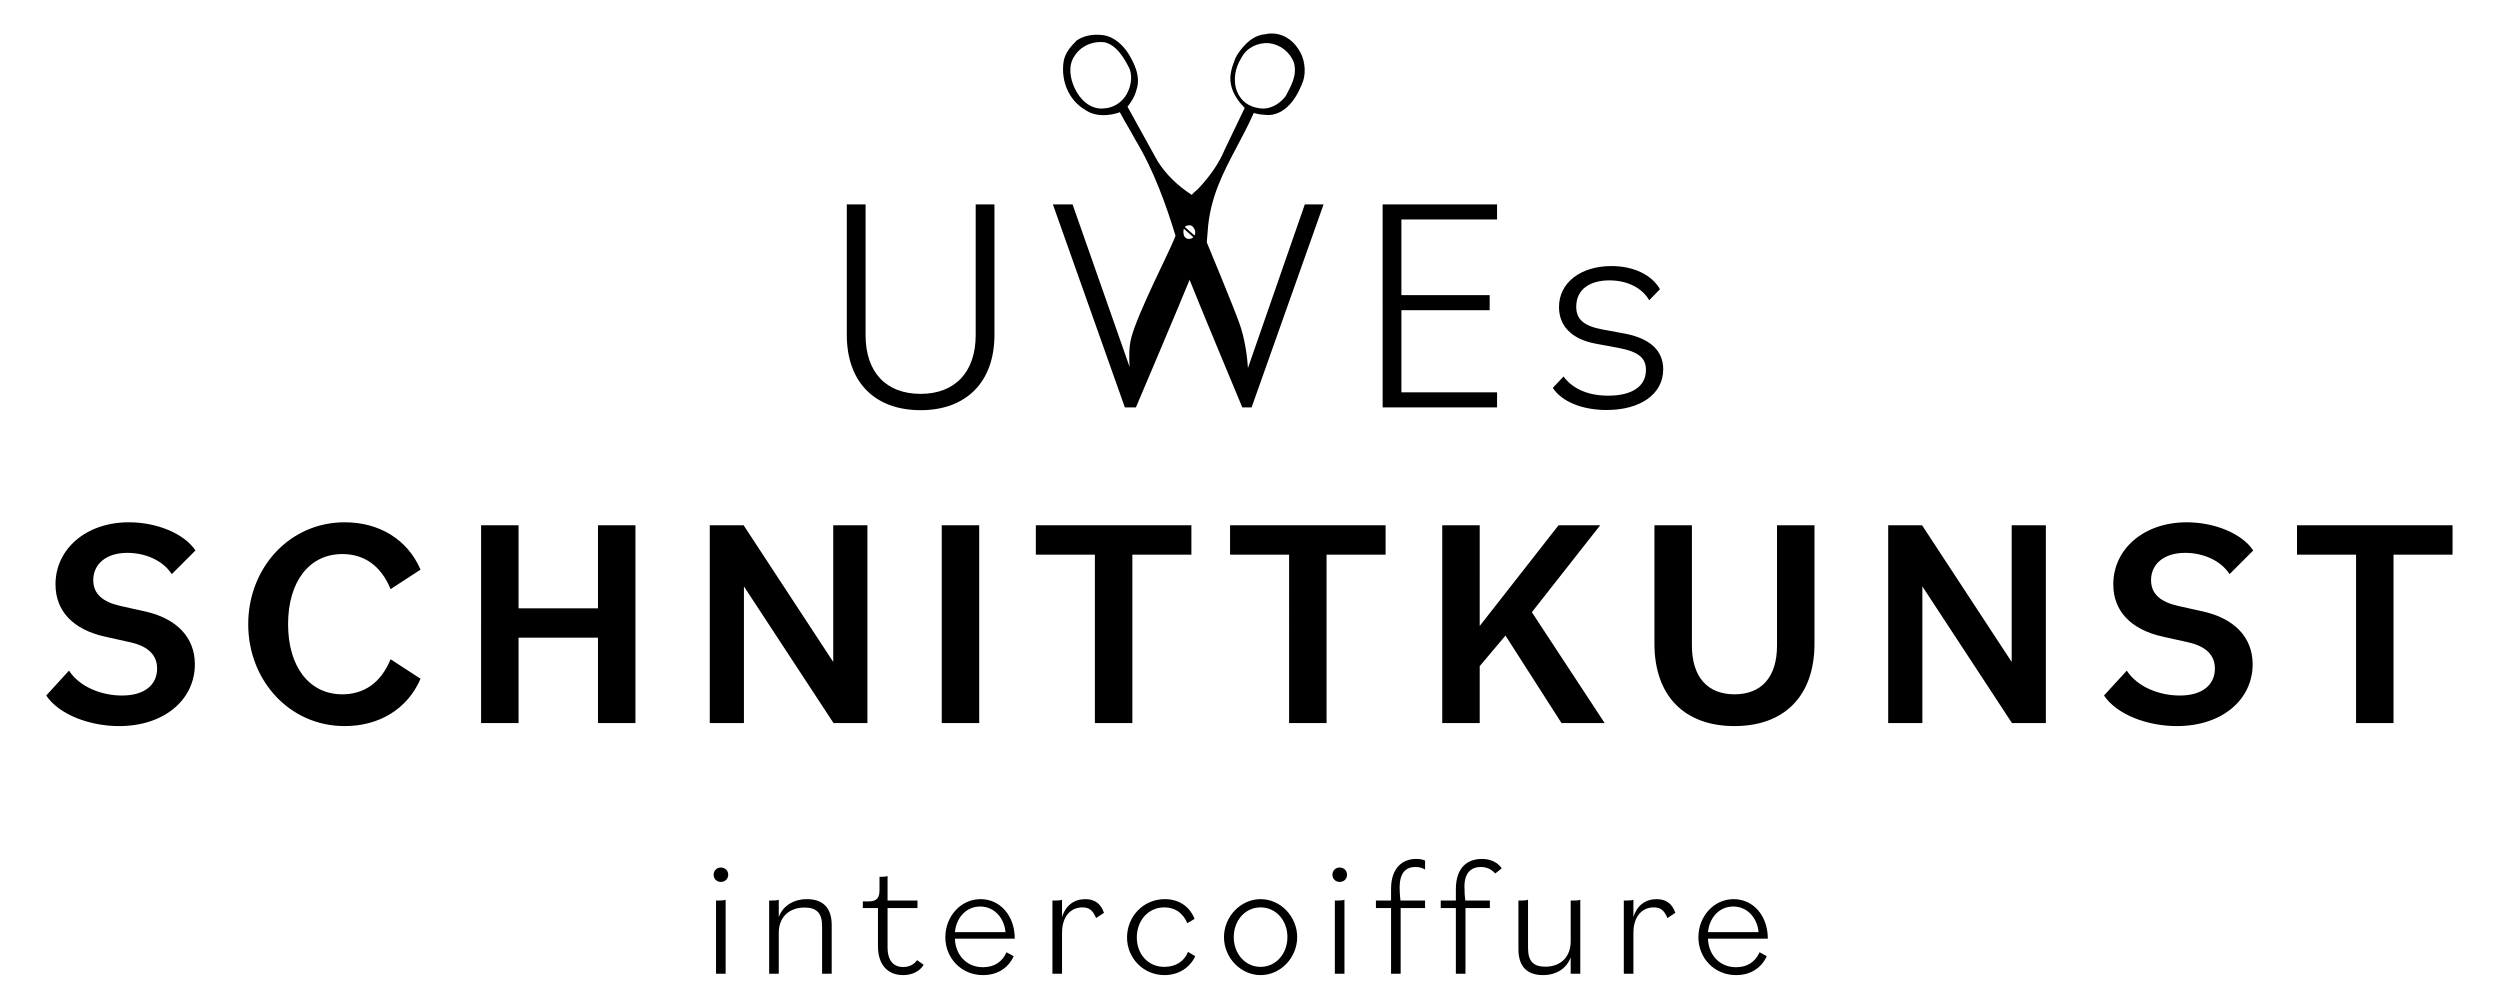 <?xml version="1.0" encoding="utf-8"?>
<!-- Generator: Adobe Illustrator 25.4.1, SVG Export Plug-In . SVG Version: 6.00 Build 0)  -->
<svg version="1.1" id="Ebene_1" xmlns="http://www.w3.org/2000/svg" xmlns:xlink="http://www.w3.org/1999/xlink" x="0px" y="0px"
	 viewBox="0 0 283.465 113.386" style="enable-background:new 0 0 283.465 113.386;" xml:space="preserve">
<style type="text/css">
	.st0{clip-path:url(#SVGID_00000063627285295570153880000003205555654521665465_);}
</style>
<g>
	<defs>
		<rect id="SVGID_1_" x="5.24" y="3.796" width="272.846" height="106.767"/>
	</defs>
	<clipPath id="SVGID_00000003083583720614292890000014279321681796195983_">
		<use xlink:href="#SVGID_1_"  style="overflow:visible;"/>
	</clipPath>
	<path style="clip-path:url(#SVGID_00000003083583720614292890000014279321681796195983_);" d="M193.664,105.693
		c0.136-1.58,1.228-2.907,2.866-2.907c1.619,0,2.73,1.327,2.866,2.907H193.664z
		 M192.575,106.275c0,2.34,1.791,4.288,4.267,4.288c1.638,0,2.866-0.797,3.488-2.143
		l-0.817-0.448c-0.487,1.092-1.384,1.697-2.671,1.697
		c-1.911,0-3.139-1.463-3.178-3.238h6.782c0-2.611-1.654-4.481-3.877-4.481
		C194.327,101.95,192.575,103.898,192.575,106.275 M184.466,102.106h-0.35v8.301h1.089
		v-4.639c0-1.851,0.975-2.884,2.319-2.884c0.76,0,1.189,0.35,1.54,1.208
		l0.897-0.585c-0.351-1.032-1.033-1.557-2.125-1.557
		c-1.228,0-2.222,0.681-2.631,2.045v-1.986
		C185.049,102.087,184.874,102.106,184.466,102.106 M172.519,102.106h-0.35v5.536
		c0,1.949,0.991,2.921,2.785,2.921c1.463,0,2.652-0.7,3.14-2.005v1.849h1.089
		v-8.398c-0.156,0.078-0.35,0.097-0.739,0.097h-0.35v4.618
		c0,1.834-1.19,2.886-2.867,2.886c-1.345,0-1.969-0.604-1.969-2.105v-5.496
		C173.102,102.087,172.908,102.106,172.519,102.106 M167.778,75.532l2.923-3.467
		l6.355,9.923h4.893l-8.258-12.573l7.748-9.855h-4.723l-8.938,11.418V59.56h-4.248
		V81.988h4.248V75.532z M165.074,102.106h-1.715v0.856h1.715v7.445h1.089v-7.445
		h2.768v-0.856h-2.787c-0.059-0.448-0.097-0.936-0.097-1.579
		c0-1.6,0.798-2.224,1.851-2.224c0.682,0,1.228,0.273,1.637,0.741l0.741-0.585
		c-0.449-0.68-1.267-1.069-2.242-1.069c-1.676,0-2.96,0.991-2.96,3.449V102.106
		z M157.726,102.106h-1.715v0.856h1.715v7.445h1.089v-7.445h2.768v-0.856h-2.787
		c-0.078-0.546-0.097-1.189-0.097-1.462c0-1.775,0.779-2.341,1.792-2.341
		c0.41,0,0.819,0.098,1.092,0.293v-1.012c-0.234-0.136-0.624-0.194-1.014-0.194
		c-1.559,0-2.843,1.03-2.843,3.39V102.106z M151.703,102.106h-0.35v8.301h1.089
		v-8.398C152.286,102.087,152.092,102.106,151.703,102.106 M151.08,99.182
		c0,0.467,0.35,0.817,0.817,0.817c0.487,0,0.837-0.35,0.837-0.817
		c0-0.467-0.35-0.818-0.837-0.818C151.43,98.364,151.08,98.715,151.08,99.182
		 M150.413,81.988V62.89h6.695v-3.33h-17.637v3.33h6.694V81.988H150.413z
		 M139.891,106.257c0-1.931,1.325-3.373,3.041-3.373
		c1.716,0,3.042,1.442,3.042,3.373c0,1.91-1.326,3.373-3.042,3.373
		C141.216,109.63,139.891,108.167,139.891,106.257 M138.782,106.257
		c0,2.32,1.888,4.306,4.15,4.306c2.281,0,4.15-1.986,4.15-4.306
		c0-2.321-1.869-4.307-4.15-4.307C140.67,101.95,138.782,103.936,138.782,106.257
		 M127.79,106.296c0,2.359,1.868,4.267,4.246,4.267
		c1.618,0,2.885-0.856,3.489-2.142l-0.819-0.488
		c-0.448,1.112-1.442,1.697-2.69,1.697c-1.851,0-3.118-1.463-3.118-3.334
		c0-1.931,1.306-3.412,3.118-3.412c1.209,0,2.105,0.623,2.612,1.793l0.819-0.487
		c-0.565-1.443-1.813-2.24-3.372-2.24
		C129.6,101.95,127.79,103.956,127.79,106.296 M119.681,102.106h-0.35v8.301h1.089
		v-4.639c0-1.851,0.974-2.884,2.319-2.884c0.76,0,1.189,0.35,1.54,1.208
		l0.896-0.585c-0.351-1.032-1.033-1.557-2.124-1.557
		c-1.228,0-2.222,0.681-2.631,2.045v-1.986
		C120.264,102.087,120.089,102.106,119.681,102.106 M111.028,59.56h-4.248v22.429h4.248
		V59.56z M98.496,102.204h-0.663v0.758h1.715v4.328c0,2.125,1.128,3.273,2.863,3.273
		c1.013,0,1.871-0.428,2.319-1.167l-0.741-0.527
		c-0.37,0.507-0.916,0.78-1.578,0.78c-1.014,0-1.774-0.624-1.774-2.242v-4.445
		h3.391v-0.856h-3.391v-2.787c-0.156,0.078-0.35,0.098-0.739,0.098h-0.175v1.481
		C99.723,101.717,99.509,102.204,98.496,102.204 M87.561,102.106h-0.35v8.301h1.089
		v-4.639c0-1.812,1.209-2.865,2.925-2.865c1.345,0,1.989,0.604,1.989,2.105v5.399
		h1.089v-5.535c0-1.949-1.011-2.922-2.805-2.922c-1.482,0-2.711,0.72-3.198,2.025
		v-1.966C88.144,102.087,87.969,102.106,87.561,102.106 M81.538,102.106h-0.35v8.301
		h1.089v-8.398C82.122,102.087,81.927,102.106,81.538,102.106 M80.916,99.182
		c0,0.467,0.35,0.817,0.817,0.817c0.486,0,0.837-0.35,0.837-0.817
		c0-0.467-0.351-0.818-0.837-0.818C81.266,98.364,80.916,98.715,80.916,99.182
		 M19.479,65.099l2.684-2.685c-1.325-1.971-4.452-3.194-7.544-3.194
		c-4.894,0-8.326,3.058-8.326,7.034c0,2.991,1.937,5.132,5.675,5.947l2.753,0.612
		c2.175,0.476,3.092,1.529,3.092,2.99c0,1.801-1.359,3.059-3.976,3.059
		c-2.31,0-4.791-0.952-6.015-2.821l-2.582,2.821
		c1.495,2.209,4.995,3.466,8.258,3.466c5.199,0,8.597-3.058,8.597-7
		c0-3.093-2.107-5.234-5.709-6.015l-2.752-0.612
		c-1.938-0.442-3.059-1.325-3.059-2.923c0-1.767,1.393-3.092,3.874-3.092
		C16.352,62.686,18.425,63.468,19.479,65.099 M32.664,70.774
		c0-4.792,2.379-7.952,6.151-7.952c2.378,0,4.349,1.223,5.471,3.976l3.398-2.209
		c-1.495-3.466-4.723-5.369-8.598-5.369c-6.286,0-10.942,5.199-10.942,11.554
		c0,6.355,4.656,11.554,10.942,11.554c3.875,0,7.103-1.903,8.598-5.369l-3.398-2.209
		c-1.122,2.753-3.093,3.976-5.471,3.976C35.043,78.726,32.664,75.566,32.664,70.774
		 M67.802,81.988h4.248V59.56h-4.248v9.413h-9.005v-9.413h-4.248V81.988h4.248v-9.685
		h9.005V81.988z M94.478,59.56v15.496L84.317,59.56h-3.84V81.988h3.874V66.492
		L94.512,81.988h3.84V59.56H94.478z M112.756,37.963v-14.788h-2.127v14.823
		c0,4.22-2.372,6.661-6.243,6.661c-3.907,0-6.243-2.441-6.243-6.661V23.175h-2.128
		v14.788c0,5.406,3.209,8.545,8.371,8.545
		C109.513,46.508,112.756,43.369,112.756,37.963 M108.277,105.693
		c0.137-1.58,1.229-2.907,2.866-2.907c1.619,0,2.73,1.327,2.867,2.907H108.277z
		 M108.277,106.431h6.783c0-2.611-1.655-4.481-3.877-4.481
		c-2.243,0-3.995,1.948-3.995,4.325c0,2.34,1.791,4.288,4.267,4.288
		c1.638,0,2.866-0.797,3.488-2.143l-0.817-0.448
		c-0.487,1.092-1.384,1.697-2.671,1.697
		C109.545,109.669,108.316,108.206,108.277,106.431 M135.087,59.56h-17.637v3.33
		h6.695V81.988h4.248V62.89h6.694V59.56z M140.264,10.371
		c-0.513-1.283-0.181-2.763,0.487-3.8c0.577-1.142,1.815-1.753,3.102-1.681
		c1.278,0.138,2.381,0.964,2.869,2.234c0.379,1.482-0.372,2.679-0.974,3.821
		c-0.732,0.906-1.831,1.555-3.06,1.311
		C141.585,12.075,140.724,11.496,140.264,10.371 M135.505,26.545l-0.073,0.146
		l-1.093-0.958c0.221-0.227,0.757-0.301,0.963,0.039
		C135.469,25.967,135.574,26.254,135.505,26.545 M134.239,25.936l1.047,0.942
		c-0.035,0.145-0.21,0.135-0.309,0.202c-0.261,0.044-0.462-0.019-0.64-0.201
		C134.182,26.657,134.121,26.24,134.239,25.936 M127.768,10.638
		c-0.506,0.955-1.542,1.63-2.666,1.66c-1.485,0.129-2.669-1.026-3.244-2.294
		c-0.521-1.098-0.762-2.503-0.072-3.581c0.715-1.196,2.089-1.81,3.505-1.621
		c1.281,0.336,2.082,1.641,2.64,2.712
		C128.487,8.454,128.263,9.748,127.768,10.638 M141.914,46.194l8.161-23.019h-2.128
		l-6.45,18.557c-0.093-1.589-0.402-3.45-0.914-4.923
		c-0.675-1.943-3.75-9.328-3.75-9.328l0.1-1.248
		c0.249-3.824,1.761-6.673,3.362-9.691c0.633-1.194,1.288-2.428,1.861-3.732
		c0.588,0.181,1.23,0.222,1.749,0.235c2.204-0.137,3.367-2.499,3.866-3.901
		c0.354-1.156,0.123-2.633-0.559-3.587c-0.722-1.119-1.816-1.761-3.004-1.761
		c-0.259,0-0.521,0.03-0.751,0.087c-1.144,0.072-2.223,0.869-3.203,2.369
		l-0.028,0.041l0.007,0.048c0.003,0.019-0.003,0.028-0.063,0.08l-0.026,0.023
		l-0.041,0.104c-0.359,0.903-0.765,1.926-0.53,3.034
		c0.221,1.171,1.043,2.142,1.559,2.653c-0.883,1.82-1.629,3.374-2.278,4.752
		c-0.614,1.471-1.57,2.89-2.929,4.344c-0.104,0.124-0.219,0.22-0.342,0.321
		c-0.154,0.126-0.313,0.258-0.448,0.45c-1.65-1.074-2.914-2.319-3.86-3.795
		l-3.432-6.207c0.402-0.516,0.825-1.141,1.005-1.882
		c0.578-1.619-0.368-3.232-0.879-4.102c-0.547-0.855-1.492-1.92-2.894-2.133
		c-1.142-0.145-2.158,0.055-2.967,0.583l-0.025,0.02
		c-0.674,0.681-1.345,1.428-1.491,2.428c-0.314,2.242,0.643,4.374,2.422,5.422
		c0.551,0.407,1.282,0.621,2.115,0.621c0.608,0,1.259-0.116,1.848-0.33
		c0.283,0.534,0.59,1.065,0.888,1.579c0.277,0.479,0.563,0.974,0.825,1.465
		c2.128,3.502,3.522,7.439,4.597,10.955l-0.132,0.341
		c-0.552,1.438-4.117,8.345-4.877,11.198c-0.261,0.978-0.277,2.196-0.196,3.339
		l-6.467-18.429h-2.232l8.161,23.019h1.252c0,0,5.351-12.605,6.086-14.47
		c1.05,2.669,5.978,14.47,5.978,14.47H141.914z M156.771,46.194h12.975v-1.709
		h-10.848v-9.312h10.01V33.464h-10.01v-8.58h10.848v-1.709h-12.975V46.194z
		 M178.724,34.783c0-1.994,1.552-2.992,3.767-2.992c2.069,0,3.731,0.887,4.506,2.253
		l1.219-1.255c-0.923-1.625-2.992-2.622-5.503-2.622
		c-3.434,0-5.945,1.846-5.945,4.653c0,2.105,1.403,3.619,4.098,4.136l2.586,0.48
		c2.437,0.443,3.176,1.219,3.176,2.511c0,1.92-1.662,2.917-4.284,2.917
		c-2.548,0-4.173-0.96-5.059-2.178l-1.219,1.292
		c0.997,1.551,3.323,2.511,6.093,2.511c3.804,0,6.426-1.772,6.426-4.616
		c0-2.216-1.625-3.545-4.432-4.062l-2.4-0.443
		C179.5,36.962,178.724,36.149,178.724,34.783 M205.737,72.983V59.56h-4.248v13.627
		c0,3.636-1.801,5.539-4.825,5.539c-3.025,0-4.826-1.937-4.826-5.539V59.56h-4.248
		v13.423c0,5.947,3.432,9.345,9.074,9.345
		C202.305,82.328,205.737,78.93,205.737,72.983 M228.131,81.988h3.84V59.56h-3.874
		v15.496l-10.16-15.496h-3.841V81.988h3.874V66.492L228.131,81.988z M252.803,65.099
		l2.684-2.685c-1.325-1.971-4.451-3.194-7.544-3.194
		c-4.893,0-8.326,3.058-8.326,7.034c0,2.991,1.937,5.132,5.675,5.947l2.753,0.612
		c2.175,0.476,3.092,1.529,3.092,2.99c0,1.801-1.359,3.059-3.975,3.059
		c-2.311,0-4.792-0.952-6.016-2.821l-2.582,2.821
		c1.495,2.209,4.995,3.466,8.258,3.466c5.199,0,8.597-3.058,8.597-7
		c0-3.093-2.107-5.234-5.709-6.015l-2.753-0.612
		c-1.936-0.442-3.058-1.325-3.058-2.923c0-1.767,1.393-3.092,3.874-3.092
		C249.676,62.686,251.749,63.468,252.803,65.099 M278.086,62.89v-3.33h-17.637v3.33
		h6.695V81.988h4.247V62.89H278.086z"/>
</g>
</svg>
